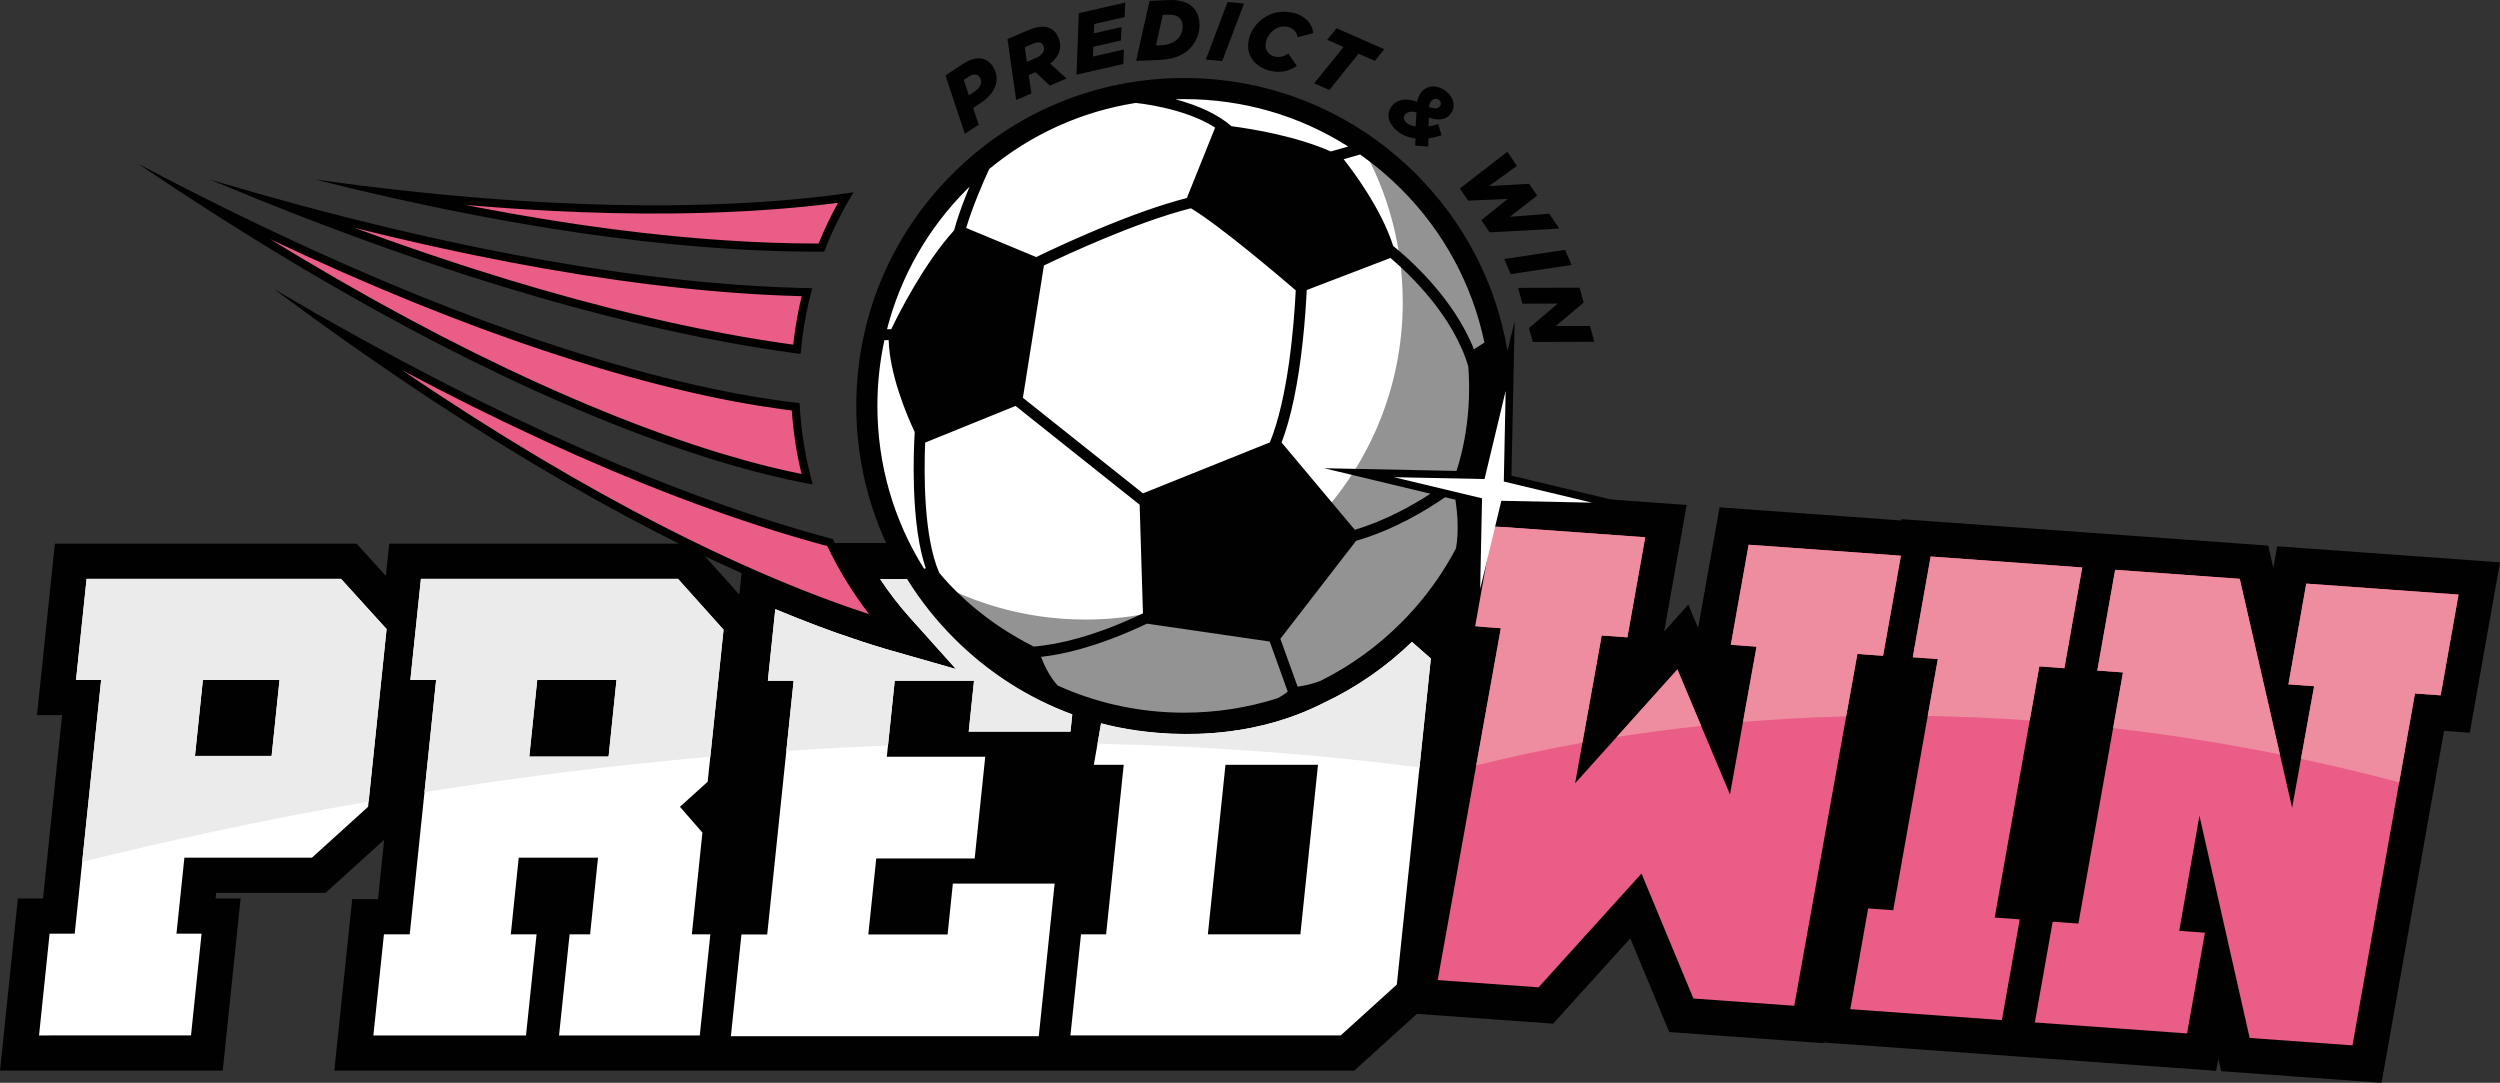 <?xml version="1.0" encoding="UTF-8"?><svg id="Layer_2" xmlns="http://www.w3.org/2000/svg" viewBox="0 0 2130.9 922.91"><rect x="0" y="0" width="2130.9" height="922.91" fill="#333333" stroke="none"/><defs><style>.cls-1{fill:#010101;}.cls-2{fill:#ed8d9f;}.cls-3{fill:#ebebec;}.cls-4{fill:#e95d86;}.cls-5{fill:#fff;}.cls-6{fill:#939393;}</style></defs><g id="Layer_1-2"><g><path class="cls-4" d="M678.23,346.71c-4.22-.48-8.32-.98-12.45-1.53-11.97-1.64-25.39-3.84-39.94-6.54-2.13-.43-4.28-.86-6.47-1.29-5.29-1.04-10.76-2.11-16.34-3.37-1.41-.31-2.83-.61-4.26-.92-2.53-.54-5.15-1.1-7.77-1.72-4.06-.95-8.18-1.92-12.32-2.89-2.87-.65-5.79-1.39-8.62-2.11-1.37-.35-2.75-.7-4.17-1.05-1.52-.4-3.05-.78-4.59-1.16-2.76-.69-5.6-1.4-8.43-2.18-2.1-.57-4.22-1.14-6.34-1.71-6.67-1.8-13.56-3.65-20.43-5.69l-13.75-3.98-13.82-4.23c-6.46-1.92-13.04-4.07-19.41-6.14-2.91-.95-5.83-1.9-8.75-2.84-3.56-1.12-7.15-2.35-10.62-3.54-1.21-.42-13.15-4.5-17.97-6.14-9.49-3.42-19.02-6.83-28.6-10.27l-28.46-10.77-28.12-11.11c-9.25-3.82-18.42-7.61-27.46-11.34-3.1-1.25-6.17-2.58-9.14-3.87-1.46-.64-2.92-1.27-4.39-1.9-4.44-1.92-8.87-3.82-13.23-5.69-6.53-2.77-12.97-5.67-19.19-8.47-2.21-.99-4.4-1.98-6.58-2.96l-4.59-2.05c-6.95-3.12-13.51-6.06-20-9.13,0,0-19.02-8.88-23.15-10.81-5.05-2.38-9.97-4.77-14.73-7.09-2.29-1.11-4.56-2.21-6.81-3.3-2.47-1.21-4.91-2.39-7.31-3.54-4.36-2.1-8.47-4.09-12.48-6.11l-13.81-6.93,13.03,8.41c3.97,2.57,8.09,5.14,12.46,7.86,2.03,1.27,4.08,2.55,6.15,3.85,2.15,1.34,4.32,2.7,6.52,4.08,4.46,2.8,9.08,5.7,13.79,8.58,0,0,16.15,9.78,21.99,13.33,6.24,3.83,12.59,7.54,19.33,11.47l3.95,2.32c1.91,1.11,3.82,2.24,5.74,3.36,6.08,3.57,12.37,7.27,18.78,10.83,2.84,1.62,5.71,3.24,8.58,4.87l4.07,2.3c1.5,.84,3,1.69,4.5,2.54,2.72,1.55,5.54,3.16,8.37,4.68,5.3,2.89,26.38,14.39,26.38,14.39,8.98,4.72,18.03,9.48,27.05,14.25,6.54,3.3,13.09,6.63,19.65,9.95l7.87,3.99c9.29,4.52,18.59,9.04,27.79,13.52,4.67,2.19,9.32,4.36,13.96,6.53,1.16,.54,2.31,1.08,3.47,1.62,3.4,1.6,6.93,3.25,10.41,4.78,2.84,1.27,5.67,2.54,8.5,3.81,6.29,2.83,12.79,5.75,19.19,8.44,0,0,11.13,4.77,13.69,5.86,4.57,1.89,9.11,3.76,13.64,5.61,6.77,2.83,13.6,5.49,20.21,8.06,2.17,.84,4.32,1.68,6.47,2.53,2.71,1.07,5.49,2.09,8.17,3.08,1.63,.6,3.25,1.2,4.83,1.79,1.49,.55,2.97,1.1,4.45,1.65,2.86,1.07,5.56,2.07,8.33,3.03,2.69,.94,5.34,1.87,7.97,2.8l4.61,1.62c2.55,.9,5.14,1.76,7.65,2.59,1.54,.51,3.06,1.01,4.58,1.53,5.83,1.98,11.63,3.79,17.24,5.54,2.07,.65,4.12,1.28,6.1,1.91,14.83,4.47,28.88,8.35,41.73,11.55,11.65,2.86,22.76,5.29,33.03,7.24-5.28-20.15-8.55-40.89-9.73-61.78Zm-86.96,116.68h-4.56c1.49,.73,2.99,1.45,4.48,2.16l3.56,1.73-3.48-3.89Zm89.37-214.51l-12.63-.44c-2.92-.07-5.9-.23-8.79-.39-1.44-.08-2.88-.15-4.36-.22-1.45-.08-2.91-.15-4.37-.22-2.96-.14-6.01-.29-9.07-.51-2.23-.16-4.48-.31-6.74-.46-6.83-.46-13.88-.93-20.96-1.58-4.33-.38-8.7-.75-13.1-1.13l-1.15-.1c-4.77-.47-9.58-.96-14.39-1.45-6.85-.64-13.87-1.48-20.65-2.29-2.9-.34-5.81-.69-8.72-1.03-3.63-.4-7.31-.9-10.87-1.38-1.35-.18-19.06-2.55-19.06-2.55l-30.05-4.49-.97-.17c-9.68-1.61-19.35-3.22-29.04-4.84l-29.74-5.42s-22.92-4.54-29.15-5.78c-3.25-.61-6.49-1.32-9.63-1.99-1.58-.35-3.16-.69-4.76-1.02l-4.51-.97c-3.22-.68-6.42-1.36-9.58-2.05-7.2-1.49-14.33-3.13-21.22-4.72-2.1-.49-10.57-2.43-10.57-2.43-7.64-1.75-14.85-3.4-22.01-5.19-8.51-2.09-16.79-4.12-24.82-6.1-5.27-1.32-10.43-2.67-15.42-3.98-2.6-.68-5.17-1.35-7.72-2.01-2.46-.65-4.89-1.27-7.28-1.89-4.89-1.27-9.5-2.46-14.01-3.71-3.89-1.08-14.23-3.92-14.87-4.1l1.28,.51c4.2,1.66,8.57,3.4,13.09,5.2,4.02,1.58,8.13,3.14,12.49,4.79,2.65,1,5.35,2.02,8.05,3.06,2.78,1.05,5.59,2.12,8.45,3.2,4.53,1.73,9.21,3.51,13.95,5.26,5.64,2.05,11.42,4.14,17.32,6.29l6.85,2.48c6.53,2.42,13.14,4.72,20.15,7.14l5.37,1.87c2.18,.75,4.36,1.51,6.56,2.27,6.58,2.28,13.37,4.64,20.24,6.87,4.58,1.5,9.19,3.03,13.82,4.56,1.66,.54,3.33,1.09,5,1.64,2.94,.98,5.99,1.99,9.03,2.92,6.57,2.06,13.2,4.13,19.87,6.22l8.82,2.76,29.3,8.7s23.57,6.6,29.71,8.32c0,0,21.9,5.74,29.89,7.83,3.87,.96,7.73,1.91,11.58,2.85l6.91,1.7c3.71,.92,7.55,1.88,11.33,2.71,3.1,.7,6.19,1.41,9.28,2.12,6.65,1.54,13.53,3.13,20.27,4.51,4.9,1.03,9.78,2.06,14.57,3.08,3.38,.66,14.47,2.83,14.47,2.83,7.16,1.45,14.36,2.72,21.32,3.96,2.32,.41,4.62,.81,6.92,1.23,2.85,.52,5.75,.97,8.55,1.42,1.74,.27,3.46,.54,5.14,.82,1.56,.25,3.1,.5,4.64,.75,3.03,.49,5.89,.96,8.82,1.35,4.46,.63,8.86,1.26,13.19,1.89,.86,.12,1.72,.24,2.58,.35,.29-2.98,.62-5.99,1-8.98,1.68-13.39,4.21-26.73,7.53-39.71-2.33-.04-4.72-.08-7.13-.16Zm38.65-80.25c-1.23,.16-2.48,.33-3.73,.51-2.21,.3-4.5,.62-6.81,.88-3.33,.4-10.84,1.28-10.84,1.28-2.5,.31-5.07,.57-7.55,.81-1.24,.12-2.47,.24-3.75,.37-1.32,.13-2.65,.27-3.99,.41-2.46,.25-5.01,.52-7.57,.71-1.78,.15-3.58,.3-5.39,.45-6.01,.51-12.23,1.04-18.49,1.41l-12.33,.81-12.44,.63c-5.86,.34-11.88,.53-17.7,.72-2.6,.09-5.2,.17-7.8,.27-3.18,.13-6.42,.18-9.55,.24-1.14,.02-6.24,.11-6.24,.11-3.39,.06-6.79,.12-10.25,.19-8.69,.02-17.43,.04-26.22,.07,0,0-21.21-.31-26.25-.38l-26.08-.76c-8.62-.38-17.17-.76-25.63-1.14-5.45-.25-10.89-.59-16.16-.91-2.98-.18-5.94-.36-8.87-.53-6.09-.32-12.14-.78-17.98-1.22-2.11-.16-4.21-.32-6.31-.47l-5.29-.4c-6.21-.46-12.07-.9-17.92-1.46-7.53-.67-14.85-1.33-21.96-1.97-4.97-.47-9.84-.98-14.54-1.47-2.01-.22-4-.43-5.98-.63-2.17-.23-4.32-.45-6.43-.67-4.34-.44-8.44-.86-12.46-1.34,0,0-4.25-.51-4.43-.53l4.39,1.01c3.81,.88,7.73,1.72,11.89,2.6,2.18,.47,4.4,.94,6.64,1.43,2.2,.47,4.42,.95,6.68,1.44,4.38,.94,8.91,1.92,13.52,2.86l21.72,4.35c5.88,1.21,11.79,2.3,18.06,3.45l4.87,.9c1.98,.37,3.97,.74,5.97,1.11,5.88,1.09,11.95,2.21,18.06,3.21,2.88,.47,5.76,.97,8.67,1.46,5.31,.91,10.8,1.85,16.26,2.7,8.46,1.3,17.03,2.62,25.62,3.94l26.12,3.6,.32,.04c8.69,1.07,17.41,2.14,26.08,3.2l26.49,2.8,16.34,1.47c3.29,.3,6.69,.62,10.03,.84,2.72,.2,5.44,.4,8.15,.61,5.88,.44,11.96,.9,17.9,1.2l2.71,.15c3.4,.2,6.79,.39,10.09,.59l4.77,.2c2.66,.11,5.3,.23,7.96,.33,6.37,.32,12.76,.47,18.93,.61,1.94,.05,3.87,.09,5.81,.14,2.63,.08,5.3,.1,7.88,.11,1.38,.01,2.75,.02,4.08,.03,1.31,0,2.61,.02,3.91,.04,1.61,.01,3.21,.03,4.81,.03,.99,0,1.98-.01,3-.02,5.84-14.72,12.8-29.01,20.75-42.62-.51,.07-1.02,.13-1.54,.2Z"/><path class="cls-4" d="M750.69,530.27c-10.48-3.25-21.85-7.02-33.9-11.26-2.01-.73-4.09-1.49-6.19-2.25-5.46-1.99-11.11-4.05-16.79-6.28-1.43-.56-2.87-1.11-4.31-1.66-2.53-.97-5.15-1.97-7.71-3.02l-4.08-1.64c-2.73-1.11-5.49-2.22-8.27-3.35-2.8-1.1-5.5-2.26-8.37-3.48-1.39-.59-2.79-1.19-4.19-1.78-1.47-.63-2.98-1.27-4.49-1.91-2.72-1.14-5.53-2.33-8.27-3.56-1.98-.89-3.95-1.76-5.94-2.64-1.89-.84-3.8-1.69-5.73-2.55-4.79-2.14-9.66-4.34-14.49-6.62-4.44-2.06-8.89-4.14-13.38-6.23l-9.83-4.76-3.48-3.89h-4.56c-4.87-2.38-9.75-4.85-14.51-7.26-2.7-1.37-5.4-2.74-8.12-4.1-3.24-1.61-6.52-3.34-9.69-5.01-1.29-.68-2.58-1.36-3.87-2.03-4.54-2.38-9.09-4.77-13.64-7.17-8.99-4.89-18.07-9.84-27.13-14.78l-26.85-15.2c-8.8-5.17-17.62-10.35-26.37-15.48l-25.68-15.6c-2.81-1.68-5.6-3.45-8.3-5.15-1.41-.89-2.82-1.78-4.22-2.66,0,0-10.08-6.33-12.32-7.74-6.13-3.8-12.14-7.71-17.96-11.5-1.96-1.27-3.92-2.55-5.87-3.81l-4.36-2.83c-6.36-4.13-12.36-8.02-18.26-12.03l-6.51-4.37c-5.05-3.38-10-6.7-14.83-9.95-4.47-3.03-8.85-6.06-13.08-9-2.24-1.55-4.45-3.08-6.63-4.59-2.38-1.65-4.75-3.28-7.07-4.89-3.84-2.65-7.47-5.15-10.99-7.66-4.1-2.92-12.66-9.04-12.66-9.04l13.51,7.59c3.9,2.2,7.91,4.37,12.15,6.66,2.36,1.27,4.75,2.57,7.17,3.9,2.57,1.38,5.15,2.78,7.77,4.21,4.29,2.33,8.73,4.75,13.28,7.16,6.61,3.47,13.41,7.03,20.38,10.69l2.25,1.17c6.33,3.38,12.75,6.62,19.55,10.05l4.48,2.26c2.12,1.07,4.24,2.14,6.37,3.22,6.11,3.1,12.43,6.3,18.86,9.39,0,0,8.72,4.25,12.94,6.3,1.55,.74,3.07,1.49,4.6,2.24,2.81,1.38,5.72,2.8,8.65,4.14l26.91,12.6,11.62,5.23c5.3,2.38,10.62,4.78,15.95,7.18l27.93,12.06,28.11,11.58c4.73,1.87,9.4,3.71,14.07,5.55,1.32,.52,2.63,1.04,3.94,1.56,3.29,1.3,6.7,2.64,10.09,3.89,2.83,1.05,5.65,2.12,8.47,3.18,6.31,2.39,12.84,4.85,19.26,7.09,2.97,1.06,5.97,2.14,8.95,3.2l4.65,1.66s10.52,3.58,13.55,4.62c6.69,2.32,13.39,4.46,19.88,6.53,2.18,.7,4.36,1.4,6.52,2.09,2.69,.88,5.4,1.69,8.03,2.48,1.61,.48,3.22,.97,4.82,1.46,1.5,.45,2.95,.89,4.39,1.33,2.7,.82,5.49,1.67,8.24,2.42l2.8,.8c3.16,.89,6.28,1.77,9.37,2.65,2.49,.72,4.99,1.38,7.41,2.01,.95,.25,1.89,.5,2.83,.75,.06,.13,.12,.26,.19,.39,9.92,21.02,22.24,41.05,36.63,59.56,2.07,2.66,4.18,5.29,6.33,7.88Z"/><path class="cls-1" d="M2130.9,479.3l-25.76,145.25-21.91-1.58-53.26,299.94-136.8-9.87-2.38-10.52-1.81,10.22-334.78-24.15-.1,.56-131.31-9.48-33.19-79.86-65.78,72.73-116.09-8.38-53.42,48.4H284.94l15.29-146.17h21.95l5.26-50.63-50,45.3h-93.23l-.5,4.76h21.38l-15.24,146.74H0l15.24-146.74h21.41l16.28-156.26H31.51l15.29-146.17H303.94l24.95,27.49,2.88-27.49h259.5l3.48,3.89,35.42,39.52,2.28-21.91c1.93,.86,3.84,1.71,5.73,2.55,1.99,.88,3.96,1.75,5.94,2.64,2.74,1.23,5.55,2.42,8.27,3.56,1.51,.64,3.02,1.28,4.49,1.91,1.4,.59,2.8,1.19,4.19,1.78,2.87,1.22,5.57,2.38,8.37,3.48,2.78,1.13,5.54,2.24,8.27,3.35l4.08,1.64c2.56,1.05,5.18,2.05,7.71,3.02,1.44,.55,2.88,1.1,4.31,1.66,5.68,2.23,11.33,4.29,16.79,6.28,2.1,.76,4.18,1.52,6.19,2.25,12.05,4.24,23.42,8.01,33.9,11.26-2.15-2.59-4.26-5.22-6.33-7.88-14.39-18.51-26.71-38.54-36.63-59.56h249.78l-.06,.56h239.24l35.66,39.79,15.39-86.46,189.93,13.7-19.2,107.84,20.58-22.91,8.35,19.84,18.29-102.75,154.9,11.18,.2-1.12,312.56,22.55,4.35,19.01,3.28-18.46,189.92,13.7Z"/><path class="cls-5" d="M598.71,709.66l-19.15-21.97,23.65-21.4,2.22-21.24,11.3-108.29-38.86-43.37h-219.08l-9.01,86.17h21.96l-9.93,95.66-12.59,121.17h-21.97l-9.01,86.17h130.1l9.01-86.17h-21.97l6.76-65.33h67.58l-6.75,65.33h-17.46l-9.01,86.17h119.96l9.01-86.17h-15.77l9.01-86.73Zm-140.8-130.1h67.58l-6.75,65.33h-67.59l6.76-65.33Zm-167.26-86.17H73.82l-9.01,86.17h21.4l-16.16,155.14-6.37,61.12h-21.4l-9.01,86.74H162.8l9.01-86.74h-21.4l6.76-64.76h108.7l47.87-43.37,.47-4.52,15.3-146.97-38.86-42.81Zm-117.71,86.17h65.33l-6.76,64.77h-65.33l6.76-64.77Z"/><path class="cls-5" d="M1203.4,547.08c-22.2,21.44-47.32,38.77-74.47,51.64-27.46,14.2-55.55,21.48-81.42,24.73-35.4,4.42-66.66,1.28-86.52-2.09-14.11-2.4-22.47-4.91-22.47-4.91l-3.04,17.46-3.13,17.98h25.47l-15.01,144.5h-21.4l-9.01,86.17h230.34l47.87-43.37,19.3-185.06,9.68-92.82-16.19-14.23Zm-95.01,249.31h-78.85l15.01-144.5h78.86l-15.02,144.5Z"/><path class="cls-5" d="M825.7,623.61l4.52-43.37h-67.59l-5.76,55.25-.99,9.52h83.9l-9.01,86.73h-83.9l-6.76,64.76h67.57l4.5-43.36h86.74l-13.51,130.1h-262.44l9-86.74h21.96l16.3-156.43,6.24-59.83h-21.98l6.34-61.04c2.06,.87,4.15,1.75,6.29,2.59,2.62,1.07,5.25,2.13,7.82,3.17l3.95,1.59c2.66,1.09,5.28,2.09,7.81,3.06,1.35,.52,2.69,1.03,3.97,1.53,5.71,2.24,11.25,4.26,16.62,6.21,2,.73,3.98,1.45,5.93,2.17l.25,.09c14.64,5.14,28.26,9.6,40.53,13.25,1.41,.42,2.82,.83,4.2,1.22l56.62,16.17-39.29-43.86c-4.35-4.85-8.62-9.98-12.73-15.25-4.44-5.72-8.66-11.61-12.65-17.63h23.01c11.27,18.21,24.75,35.24,40.27,50.76,28.98,28.98,63.21,50.81,100.54,64.61l-1.54,14.73h-86.73Z"/><path class="cls-4" d="M1965.79,497.47l-15.23,85.85,21.91,1.58-11.21,61.94-7.56,41.73-10.39-45.45-34.25-149.75-106.17-7.66-15.23,85.86,21.91,1.58-8.44,47.52-29.59,166.56-21.91-1.58-15.22,85.86,129.75,9.36,15.23-85.86-21.9-1.58,17.24-98.13,42.8,189.42,87.63,6.32,39.81-224.23,13.44-75.71,21.91,1.58,15.23-85.85-129.76-9.36Zm-320.18-23.1l-15.23,85.86,21.35,1.54-8.61,48.49-29.42,165.59-21.35-1.54-15.23,85.86,129.2,9.32,15.23-85.86-21.35-1.54,29.84-168,8.19-46.08,21.35,1.54,15.22-85.86-129.19-9.32Zm-155.12-10.06l-15.19,85.29,21.91,1.59-11.54,64.18-11.1,61.79-24.57-58.41-20.25-48.15-51.76,57.61-35.42,39.43,6.21-34.54,16.43-91.44,21.9,1.58,15.19-85.29-129.76-9.36-15.19,85.29,21.91,1.58-20.99,116.98-32.83,182.92,85.95,6.2,87.74-97,44.26,106.52,85.95,6.2,44.27-246.7,9.54-53.2,21.91,1.59,15.19-85.3-129.76-9.36Z"/><circle class="cls-5" cx="1009.33" cy="345.96" r="270.48"/><path class="cls-6" d="M1154.38,113.93c26.15,41.63,41.27,90.88,41.27,143.67,0,149.38-121.1,270.48-270.48,270.48-52.79,0-102.04-15.12-143.67-41.27,47.85,76.18,132.62,126.82,229.21,126.82,149.38,0,270.48-121.1,270.48-270.48,0-96.6-50.64-181.36-126.82-229.21Z"/><path class="cls-1" d="M718.84,165.16c-3.44,.45-6.93,.98-10.5,1.39-3.56,.42-7.19,.85-10.86,1.28-3.68,.46-7.42,.77-11.2,1.17-3.8,.36-7.62,.82-11.51,1.11-7.78,.64-15.72,1.37-23.83,1.86-4.06,.26-8.15,.54-12.27,.8-4.13,.21-8.3,.42-12.47,.63-8.38,.49-16.88,.67-25.44,.99-4.28,.18-8.59,.21-12.91,.3-4.32,.08-8.66,.15-13,.24-8.69,.02-17.43,.04-26.16,.07-8.74-.12-17.49-.26-26.2-.37-8.72-.26-17.41-.51-26.02-.76-8.63-.38-17.17-.76-25.63-1.14-8.45-.4-16.78-.98-25.01-1.44-8.22-.44-16.28-1.11-24.2-1.69-7.9-.6-15.65-1.13-23.17-1.86-7.53-.67-14.85-1.32-21.94-1.96-7.08-.67-13.91-1.42-20.48-2.1-6.56-.7-12.87-1.29-18.85-2.01-5.98-.71-11.65-1.38-16.98-2.01-5.33-.63-10.33-1.23-14.95-1.77-4.6-.61-8.84-1.18-12.66-1.69-15.3-2.03-24.04-3.19-24.04-3.19,0,0,8.57,2.1,23.57,5.78,3.75,.91,7.9,1.93,12.43,3.03,4.53,1.04,9.43,2.17,14.68,3.37,5.25,1.22,10.83,2.5,16.71,3.85,5.89,1.36,12.11,2.63,18.59,4.04,6.49,1.38,13.23,2.88,20.24,4.31,7,1.41,14.25,2.86,21.71,4.35,7.46,1.54,15.15,2.91,23.01,4.37,7.86,1.43,15.88,2.99,24.08,4.32,8.19,1.36,16.52,2.85,24.97,4.17,8.46,1.3,17.03,2.62,25.67,3.94,8.67,1.2,17.4,2.41,26.17,3.61,8.8,1.08,17.62,2.17,26.46,3.25,8.86,.93,17.72,1.88,26.55,2.81,4.43,.39,8.84,.79,13.25,1.19,4.4,.39,8.79,.83,13.18,1.13,8.77,.61,17.47,1.37,26.09,1.8,4.32,.25,8.61,.49,12.87,.75,4.26,.17,8.5,.36,12.7,.53,8.4,.41,16.68,.54,24.8,.75,4.06,.13,8.08,.09,12.06,.14,2.93,.02,5.84,.07,8.73,.07,1.02,0,2.03-.01,3.05-.03,.78,0,1.56-.01,2.35-.01,6.83-17.64,15.24-34.56,25.13-50.6-2.87,.43-5.8,.85-8.77,1.23Zm-21.13,42.41h-.63c-1.59,0-3.19-.02-4.79-.03-1.29-.02-2.58-.03-3.88-.04-1.37-.01-2.74-.02-4.12-.03-2.55,0-5.2-.03-7.82-.1-1.92-.05-3.85-.1-5.79-.15-6.16-.14-12.52-.29-18.85-.6h-.06c-2.61-.11-5.24-.22-7.87-.33l-4.76-.21c-3.43-.2-6.88-.4-10.36-.6l-2.45-.14h-.05c-5.86-.29-11.92-.75-17.78-1.19-2.72-.21-5.45-.41-8.2-.61-3.27-.22-6.66-.53-9.93-.83-1.03-.1-2.06-.19-3.1-.29l-13.19-1.18c-4.49-.47-8.98-.95-13.48-1.43-4.32-.45-8.64-.91-12.96-1.37-8.63-1.05-17.25-2.11-25.85-3.17l-.49-.06c-4.65-.64-9.29-1.28-13.92-1.92-4.06-.56-8.12-1.12-12.16-1.67-8.62-1.33-17.16-2.64-25.59-3.94-5.44-.85-10.92-1.78-16.22-2.69-2.91-.49-5.81-.99-8.71-1.47-6.06-.99-12.12-2.11-17.97-3.2-2-.37-3.99-.74-5.96-1.1-1.64-.3-3.27-.6-4.9-.9-6.24-1.15-12.14-2.23-18.01-3.44-.48-.1-.97-.19-1.45-.29l1.38,.12c5.91,.57,11.79,1.01,18.02,1.47,1.75,.14,3.52,.27,5.31,.4,2.09,.16,4.18,.31,6.28,.47,5.87,.44,11.93,.9,18.04,1.23,2.94,.16,5.89,.34,8.87,.52,5.28,.33,10.74,.66,16.22,.92,8.45,.38,17,.76,25.63,1.14h.1l14.06,.41,11.97,.35h.11c4.93,.07,9.86,.14,14.81,.21,3.79,.06,7.59,.11,11.38,.17h.12c8.73-.03,17.46-.05,26.16-.07h.12c3.39-.07,6.78-.13,10.17-.19l2.83-.05c1.14-.02,2.29-.04,3.43-.06,3.15-.06,6.4-.11,9.6-.24,2.6-.1,5.19-.18,7.77-.27,5.84-.19,11.88-.38,17.78-.73l4.87-.24,7.57-.38h.06s.05-.01,.05-.01c2.4-.16,4.8-.32,7.18-.47l5.05-.34c6.33-.37,12.56-.9,18.59-1.41,1.81-.15,3.61-.3,5.36-.45,2.61-.2,5.18-.46,7.67-.72,1.33-.14,2.65-.28,3.98-.4h.03s.03,0,.03,0c1.23-.13,2.47-.25,3.69-.37,2.5-.24,5.07-.5,7.62-.82,3.66-.42,7.29-.85,10.82-1.27,1.75-.2,3.47-.43,5.15-.66-6.21,11.2-11.76,22.83-16.58,34.73Zm-16.14,136c-4.75-.53-9.86-1.14-15.31-1.86-11.78-1.62-25.14-3.79-39.72-6.51-7.29-1.47-14.91-2.87-22.76-4.63-3.92-.87-7.93-1.68-11.98-2.64-4.07-.95-8.18-1.92-12.35-2.9-4.19-.93-8.39-2.07-12.68-3.13-4.27-1.1-8.62-2.12-12.98-3.33-8.73-2.37-17.68-4.7-26.72-7.39-4.52-1.31-9.09-2.63-13.7-3.96-4.58-1.4-9.19-2.81-13.84-4.23-9.31-2.77-18.65-5.94-28.11-8.97-4.74-1.49-9.45-3.15-14.19-4.77-4.75-1.62-9.5-3.24-14.27-4.87-9.48-3.41-19.01-6.83-28.54-10.25-9.49-3.59-18.97-7.17-28.42-10.74-9.41-3.72-18.77-7.42-28.06-11.09-9.25-3.82-18.43-7.62-27.49-11.35-4.55-1.84-8.99-3.84-13.45-5.74-4.45-1.92-8.87-3.83-13.25-5.71-8.79-3.72-17.32-7.64-25.71-11.39-8.39-3.77-16.62-7.41-24.53-11.16-7.95-3.71-15.67-7.31-23.15-10.81-7.45-3.51-14.6-7.04-21.5-10.37-6.87-3.36-13.51-6.48-19.75-9.63-6.24-3.13-12.15-6.09-17.72-8.88-5.57-2.8-10.77-5.42-15.59-7.84-4.78-2.48-9.17-4.77-13.13-6.83-15.4-7.99-24.39-12.67-24.93-12.96,.51,.35,8.95,5.97,23.38,15.58,3.74,2.48,7.86,5.23,12.36,8.21,4.52,2.94,9.43,6.1,14.67,9.49,5.24,3.38,10.82,6.98,16.71,10.78,5.87,3.8,12.15,7.65,18.66,11.74,6.53,4.07,13.28,8.36,20.35,12.69,7.09,4.29,14.43,8.74,21.97,13.31,7.51,4.61,15.35,9.15,23.35,13.83,8,4.67,16.13,9.53,24.55,14.21,4.19,2.39,8.42,4.77,12.67,7.18,4.27,2.39,8.53,4.89,12.9,7.24,8.72,4.75,17.54,9.57,26.43,14.42,8.98,4.72,18.03,9.48,27.1,14.27,9.17,4.64,18.37,9.3,27.57,13.97,9.29,4.52,18.58,9.04,27.83,13.54,4.68,2.19,9.33,4.36,13.97,6.53,4.65,2.16,9.27,4.38,13.94,6.43,9.31,4.14,18.5,8.39,27.74,12.27,4.6,1.97,9.18,3.94,13.72,5.88,4.58,1.89,9.13,3.76,13.63,5.6,9.01,3.76,17.98,7.17,26.74,10.61,4.38,1.73,8.78,3.28,13.09,4.91,4.33,1.58,8.57,3.23,12.83,4.69,4.25,1.49,8.43,2.97,12.56,4.42,4.12,1.46,8.25,2.76,12.27,4.13,8.03,2.74,15.92,5.11,23.46,7.49,15.18,4.57,29.26,8.45,41.9,11.6,12.69,3.11,23.92,5.52,33.35,7.3,1.85,.35,3.64,.68,5.36,.97-6.35-22.52-10.12-45.76-11.23-69.35Zm-25.78,54.29c-12.79-3.19-26.77-7.05-41.54-11.5-2.01-.63-4.05-1.27-6.1-1.91-5.59-1.74-11.37-3.54-17.17-5.52-1.53-.52-3.06-1.03-4.61-1.54-2.49-.82-5.06-1.67-7.59-2.56l-4.36-1.54c-2.71-.95-5.45-1.92-8.24-2.9-2.72-.93-5.4-1.93-8.23-2.99-1.47-.54-2.95-1.09-4.43-1.64-1.62-.61-3.24-1.2-4.87-1.8-2.66-.99-5.42-2-8.11-3.07-2.14-.84-4.29-1.67-6.46-2.52-6.59-2.56-13.41-5.22-20.14-8.03h-.02s-.03-.02-.03-.02c-4.48-1.83-9.01-3.7-13.56-5.57-2.57-1.1-5.15-2.21-7.74-3.32l-5.95-2.55h-.02s-.03-.02-.03-.02c-6.33-2.66-12.82-5.57-19.09-8.39-2.83-1.28-5.67-2.55-8.54-3.83-3.42-1.5-6.92-3.14-10.3-4.73-1.16-.55-2.32-1.09-3.49-1.64-4.62-2.15-9.25-4.32-13.91-6.5-9.21-4.48-18.48-8.98-27.73-13.49l-7.44-3.77c-6.69-3.39-13.37-6.78-20.03-10.15-9.05-4.77-18.07-9.52-27.01-14.23l-10.74-5.85c-5.25-2.87-10.46-5.71-15.68-8.55-2.78-1.5-5.58-3.09-8.29-4.63-1.5-.86-3-1.71-4.48-2.54l-4.12-2.33c-2.86-1.62-5.71-3.23-8.54-4.84l-.03-.02h-.03c-6.35-3.54-12.62-7.23-18.69-10.79-1.92-1.13-3.83-2.25-5.72-3.36l-3.96-2.31c-6.72-3.93-13.06-7.64-19.3-11.47-5.88-3.56-11.64-7.05-17.26-10.45l-1.82-1.11c3.08,1.44,6.21,2.9,9.37,4.38,3.55,1.65,7.14,3.33,10.75,5.02,6.53,3.09,13.11,6.04,20.08,9.16,1.52,.68,3.05,1.37,4.59,2.06,2.18,.97,4.36,1.96,6.55,2.94,6.25,2.81,12.71,5.72,19.26,8.49,4.37,1.88,8.79,3.79,13.26,5.72,1.45,.62,2.91,1.25,4.36,1.88,2.99,1.3,6.08,2.64,9.17,3.89,9.06,3.73,18.24,7.53,27.48,11.35l.05,.02,.06,.02,24.42,9.65,3.64,1.44,.1,.04,13.51,5.11c4.96,1.87,9.93,3.75,14.9,5.63l.06,.02,.05,.02,.34,.12c9.42,3.38,18.83,6.76,28.21,10.13l.1,.04c4.77,1.62,9.52,3.25,14.28,4.87,1.21,.42,2.43,.83,3.64,1.25,3.49,1.2,7.1,2.43,10.67,3.56,2.92,.94,5.84,1.89,8.75,2.84,6.37,2.08,12.97,4.23,19.47,6.16l6.45,1.97,7.36,2.25,.06,.02,.05,.02,5.65,1.63c2.7,.78,5.38,1.55,8,2.31,6.94,2.07,13.86,3.93,20.55,5.73,2.12,.57,4.23,1.14,6.29,1.7,2.88,.8,5.75,1.51,8.52,2.2,1.53,.38,3.06,.76,4.58,1.16h.06c1.39,.36,2.76,.71,4.13,1.05,2.83,.73,5.76,1.47,8.67,2.12,4.17,.99,8.27,1.95,12.31,2.89,2.66,.63,5.29,1.2,7.84,1.74,1.42,.31,2.84,.61,4.22,.92,5.64,1.26,11.13,2.34,16.44,3.39,2.18,.42,4.34,.85,6.46,1.28h.06s.05,.02,.05,.02c14.53,2.7,28.01,4.9,40.07,6.56,3.19,.42,6.36,.82,9.58,1.2,1.21,18.27,3.99,36.42,8.31,54.15-8.67-1.74-17.88-3.8-27.43-6.14Zm24.98-152.48c-4.17-.15-8.4-.29-12.68-.44-4.28-.11-8.64-.4-13.04-.61-4.41-.24-8.86-.4-13.38-.72-9.02-.63-18.26-1.17-27.64-2.04-4.7-.41-9.44-.81-14.21-1.22-4.77-.48-9.58-.96-14.41-1.45-9.68-.91-19.45-2.18-29.31-3.31-4.95-.55-9.89-1.27-14.86-1.92-4.96-.67-9.95-1.33-14.94-2-9.97-1.49-19.98-2.99-29.99-4.49-10-1.66-20.01-3.32-29.96-4.99-9.96-1.82-19.87-3.63-29.69-5.42-9.82-1.94-19.56-3.87-29.18-5.77-4.82-.92-9.57-2.01-14.31-3.01-4.74-1.01-9.44-2.01-14.11-3.01-9.34-1.94-18.47-4.11-27.43-6.16-8.97-2.06-17.75-4.03-26.24-6.16-8.52-2.09-16.79-4.12-24.81-6.09-8-2-15.69-4.07-23.11-5.98-7.39-1.95-14.52-3.73-21.24-5.6-6.73-1.85-13.12-3.61-19.12-5.27-6-1.65-11.63-3.21-16.81-4.63-5.18-1.51-9.94-2.89-14.22-4.14-16.65-4.85-26.39-7.69-26.98-7.85,.57,.22,9.95,4.09,25.98,10.71,4.13,1.71,8.72,3.6,13.71,5.66,5.02,1.98,10.45,4.14,16.24,6.43,5.8,2.3,11.99,4.74,18.48,7.33,6.52,2.58,13.43,5.12,20.6,7.88,7.2,2.7,14.67,5.6,22.44,8.47,7.8,2.83,15.85,5.76,24.14,8.77,8.27,3.06,16.84,5.98,25.6,9.03,8.75,3.01,17.68,6.19,26.84,9.15,4.58,1.51,9.19,3.03,13.84,4.57,4.66,1.5,9.32,3.13,14.06,4.57,9.47,2.97,19.07,5.97,28.74,8.99,9.72,2.89,19.52,5.8,29.36,8.72,9.89,2.77,19.83,5.55,29.76,8.34,9.99,2.61,19.99,5.23,29.94,7.84,5.01,1.24,10,2.46,14.97,3.68,4.98,1.22,9.94,2.5,14.92,3.59,9.95,2.25,19.79,4.63,29.6,6.64,4.9,1.03,9.77,2.07,14.61,3.09,4.85,.96,9.68,1.9,14.46,2.83,9.56,1.94,19.03,3.53,28.3,5.2,4.63,.84,9.25,1.51,13.78,2.26,4.56,.71,9.04,1.5,13.5,2.11,4.46,.63,8.86,1.25,13.19,1.88,2.09,.3,4.17,.57,6.23,.83,.36-4.15,.8-8.32,1.32-12.48,1.86-14.84,4.73-29.39,8.58-43.57-3.78-.09-7.62-.1-11.52-.24Zm-4.01,42.94c-.22,1.81-.44,3.62-.63,5.44-4-.57-8.06-1.15-12.22-1.74-2.85-.39-5.69-.85-8.69-1.34-1.54-.25-3.08-.5-4.64-.74-1.71-.28-3.43-.56-5.16-.83-2.79-.44-5.67-.9-8.49-1.41-2.29-.41-4.6-.82-6.91-1.23-6.94-1.23-14.13-2.5-21.29-3.95l-4.19-.82c-3.39-.66-6.79-1.32-10.21-2-4.82-1.02-9.68-2.05-14.61-3.09-6.67-1.36-13.53-2.95-20.17-4.48-3.09-.71-6.18-1.43-9.33-2.13-3.71-.82-7.53-1.77-11.22-2.68-1.17-.3-2.35-.59-3.53-.88l-3.16-.77c-3.91-.96-7.82-1.92-11.75-2.89-7.94-2.09-15.91-4.17-23.89-6.26l-5.94-1.56c-6.21-1.74-12.42-3.48-18.62-5.22l-11.04-3.09-16.14-4.79-13.12-3.89-9.32-2.92c-6.5-2.03-12.96-4.05-19.36-6.06h-.03s-.03-.02-.03-.02c-2.97-.9-5.99-1.91-8.92-2.88-1.68-.56-3.35-1.11-4.98-1.64-4.65-1.54-9.27-3.06-13.88-4.58-6.81-2.2-13.59-4.56-20.14-6.83-2.2-.77-4.4-1.53-6.56-2.27-1.81-.64-3.61-1.26-5.41-1.88-6.98-2.42-13.57-4.71-20.1-7.12l-6.45-2.35c-4.95-1.79-9.8-3.56-14.54-5.27,7.02,1.72,14.23,3.49,21.59,5.29,7.21,1.82,14.44,3.47,22.1,5.22l4.29,.98c2.08,.48,4.17,.96,6.28,1.45,6.9,1.59,14.03,3.24,21.27,4.74,3.23,.69,6.49,1.39,9.76,2.09l4.36,.93c1.57,.33,3.15,.67,4.73,1.01,3.15,.68,6.4,1.38,9.68,2.01,6.33,1.25,12.72,2.52,19.15,3.79l10,1.98h.05s.05,.02,.05,.02c6.93,1.26,13.9,2.53,20.89,3.81l8.8,1.6h.05s.05,.02,.05,.02c9.96,1.67,19.96,3.33,29.97,5h.06s.05,.02,.05,.02l30,4.48h.05s.05,.02,.05,.02l14.96,2c1.35,.18,2.7,.36,4.05,.54,3.57,.49,7.27,.99,10.92,1.39,2.91,.33,5.82,.68,8.71,1.03,6.8,.81,13.83,1.64,20.71,2.29,4.84,.49,9.64,.98,14.41,1.45h.04s.05,.01,.05,.01l1.85,.16c4.14,.36,8.26,.71,12.32,1.07,7.14,.65,14.23,1.13,21.08,1.58,2.25,.15,4.49,.3,6.69,.46,3.11,.22,6.19,.37,9.17,.51,1.45,.07,2.9,.14,4.39,.22,1.44,.07,2.87,.15,4.3,.23,2.9,.15,5.91,.31,8.86,.39l6.23,.21,6.4,.22c.94,.04,1.87,.06,2.8,.09-2.84,11.77-5.03,23.79-6.55,35.86Zm611.55,117.07l2.7-131.66-6.09,25.39c-9.54-56.84-36.39-109.21-77.96-150.78-52.79-52.79-122.97-81.86-197.63-81.86s-144.83,29.07-197.62,81.86-81.86,122.97-81.86,197.62c0,52.7,14.49,103.17,41.58,146.87,11.28,18.21,24.76,35.24,40.28,50.76,28.98,28.98,63.2,50.81,100.53,64.61,15.75,5.82,32.06,10.22,48.76,13.11,15.8,2.74,31.96,4.14,48.33,4.14,12.9,0,25.67-.87,38.24-2.58,28.4-3.86,55.78-12.02,81.36-24.15,28.61-13.56,54.97-32.08,78.03-55.13,3.77-3.77,7.41-7.62,10.94-11.57,14.82-16.58,27.48-34.65,37.81-53.85l-1.7,83.29,30.7-128.06,131.67,2.69-128.07-30.7ZM1009.33,84.48c50.28,0,98.39,14.1,139.83,40.42l-14.8,4.21c-29.44-12.93-65.74-19.05-84.68-21.54-11.18-9.7-27.22-17.42-47.84-22.96-.02-.01-.03-.01-.04-.01,2.5-.07,5.01-.12,7.53-.12Zm-35.1,336.05l-102.35-81.47,17.92-112.76c19.64-9.44,79.3-37.18,125.29-48.76,24.4,14.52,76.93,59.25,89.35,69.93-1.54,30.56-6.5,91.53-22.06,129.62l-108.15,43.44Zm-6.17-332.81v.04c.48,.05,40.91,3.74,67.67,21.01l-24.12,60.02c-21.36,5.45-47.66,14.74-78.52,27.75-22.77,9.6-41.77,18.64-49.86,22.57l-59.71-24.81c5.2-17.46,14.02-38.12,19.66-50.27,36.07-29.79,78.96-49.07,124.88-56.31Zm-143.62,73.35c.63-.64,1.29-1.26,1.93-1.89-1.23,2.98-2.5,6.11-3.75,9.32-4.14,10.61-7.26,19.88-9.37,27.8-25.81,28.61-46.94,70.44-53.6,84.31h-3.6c11.49-44.84,34.8-85.96,68.39-119.54Zm-76.59,184.89c0-19.06,2.04-37.82,5.99-56.02h3.64c.79,28.6,14.48,61.84,22.18,78.38-.5,8.4-1.31,26.65-.64,47.3,.94,28.93,4.32,51.96,10.06,68.76l-1.44,.4c-25.91-41.21-39.79-88.94-39.79-138.82Zm56.63,146.87c-1.51-1.73-2.82-3.28-3.92-4.63-13.45-30.6-13.01-85.81-11.99-110.95l77.06-31.24,105.75,84.19,1.93,63.19,.9,29.43c-6.79,3.24-15.46,7.14-25.25,11-.08,.03-.17,.07-.25,.1-10.31,4.05-20.28,7.41-29.8,10.07-13.67,3.84-26.41,6.22-37.87,7.1-39.34-19.78-64.54-44.53-76.56-58.26Zm284.9,102.18c-12.97,4.15-26.3,7.3-39.89,9.39-13.17,2.01-26.59,3.05-40.16,3.05-15.75,0-31.28-1.39-46.46-4.1-16.72-2.98-33.01-7.58-48.7-13.71-4.26-1.66-8.49-3.44-12.66-5.33-7.23-8.03-11.75-17.94-14.17-24.41,10.22-1.13,20.54-3.23,30.53-5.89,10.44-2.76,20.52-6.13,29.75-9.62,11.73-4.42,22.08-9.03,30.02-12.82l104.61,15.25,11.8,32.74,3.57,9.92c-2.17,1.87-5.25,3.82-8.24,5.53Zm151.67-127.65c-9.58,18.23-21.36,35.4-35.24,51.16-3.71,4.21-7.57,8.33-11.58,12.34-19.98,19.98-42.64,36.32-67.15,48.7-.53,.27-1.06,.54-1.59,.8-7.09,2.79-14.54,4.23-19.45,4.94l-2.07-5.74-12.64-35.07,39.49-51.1,25.07-32.43c31.91-9.13,59.65-25.93,75.85-37.14l8.81,2.11c1.67,11.02,3.03,26.84,.5,41.43Zm.41-65.96l-112.82-2.3,90.66,21.73c-15.8,10.24-38.91,23.15-64.55,30.73l-62.37-74.37c8.05-21.09,14.11-50.07,18.05-86.45,1.83-16.87,2.83-32.29,3.38-43.52l71.36-27.34c16.53,14.03,53.53,49.21,66.33,92.44,1.36,16.95,2.01,51.88-10.04,89.08Zm14.86-103.67c-17.47-43.93-55.26-77.17-68.85-88.12-10.11-32-35.23-65.11-42.19-73.9l14.06-4c12.33,8.67,24.01,18.47,34.89,29.36,36.4,36.4,60.73,81.65,71.02,130.9l-8.93,5.76Zm-509.19,222.51c-14.81-19.04-27.2-39.41-37.11-60.76-3.85-1.05-7.79-2.01-11.76-3.16-4.01-1.15-8.08-2.3-12.2-3.46-4.14-1.14-8.29-2.47-12.52-3.72-4.21-1.31-8.51-2.53-12.81-3.93-8.61-2.77-17.45-5.52-26.35-8.61-4.46-1.52-8.97-3.05-13.5-4.59-4.51-1.62-9.06-3.24-13.63-4.88-9.18-3.2-18.36-6.78-27.67-10.24-4.67-1.72-9.3-3.6-13.96-5.42-4.66-1.85-9.34-3.69-14.02-5.54-9.33-3.84-18.69-7.7-28.05-11.56-9.31-4.01-18.61-8.03-27.88-12.04-9.23-4.14-18.41-8.28-27.53-12.38-9.06-4.24-18.05-8.45-26.93-12.61-4.46-2.04-8.81-4.25-13.18-6.35-4.35-2.12-8.67-4.22-12.96-6.31-8.61-4.13-16.95-8.44-25.16-12.57-8.2-4.15-16.25-8.17-23.99-12.29-7.76-4.06-15.31-8.02-22.61-11.85-7.29-3.87-14.26-7.72-21.01-11.36-6.71-3.67-13.2-7.1-19.29-10.53-6.08-3.41-11.85-6.65-17.28-9.7-5.43-3.06-10.52-5.91-15.21-8.54-4.66-2.71-8.95-5.19-12.81-7.43-14.99-8.7-23.77-13.79-24.3-14.1,.49,.36,8.67,6.37,22.64,16.64,3.61,2.65,7.6,5.58,11.96,8.78,4.39,3.14,9.14,6.53,14.22,10.15s10.49,7.48,16.18,11.55c5.71,4.07,11.81,8.19,18.11,12.59,6.33,4.35,12.88,8.96,19.75,13.61,6.89,4.62,14,9.4,21.32,14.31,7.3,4.96,14.92,9.85,22.69,14.9,7.78,5.03,15.68,10.26,23.87,15.33,4.07,2.57,8.19,5.15,12.33,7.75,4.15,2.59,8.29,5.28,12.55,7.83,8.48,5.15,17.07,10.37,25.73,15.63,8.75,5.13,17.57,10.3,26.41,15.5,8.95,5.07,17.92,10.15,26.9,15.23,9.07,4.95,18.14,9.89,27.18,14.81,4.55,2.39,9.11,4.79,13.65,7.17,4.55,2.38,9.05,4.81,13.61,7.07,9.12,4.57,18.1,9.24,27.15,13.54,4.51,2.18,8.99,4.36,13.44,6.51,4.49,2.09,8.94,4.17,13.36,6.22,8.82,4.17,17.63,8,26.22,11.84,4.29,1.93,8.62,3.69,12.84,5.51,4.26,1.78,8.42,3.62,12.6,5.27,4.17,1.7,8.29,3.36,12.34,5,4.05,1.65,8.11,3.14,12.07,4.69,7.9,3.1,15.67,5.84,23.1,8.58,14.95,5.25,28.82,9.79,41.32,13.51,1.42,.42,2.82,.83,4.2,1.22-4.85-5.41-9.52-11.01-14.02-16.81Zm-29.14-4.51c-2.04-.76-4.11-1.51-6.21-2.27-5.43-1.98-11.06-4.02-16.71-6.25-1.42-.55-2.86-1.1-4.31-1.66-2.52-.96-5.12-1.95-7.67-2.99l-4.07-1.65c-2.73-1.1-5.48-2.21-8.26-3.34l-.03-.02-.04-.02c-2.72-1.07-5.41-2.21-8.26-3.43-1.38-.59-2.77-1.18-4.17-1.76-1.49-.65-3-1.28-4.51-1.92-2.7-1.14-5.49-2.32-8.21-3.55-1.97-.87-3.94-1.75-5.92-2.63-6.61-2.92-13.43-5.95-20.21-9.15-4.4-2.05-8.84-4.12-13.31-6.21l-6.53-3.16-6.9-3.34c-6.29-2.99-12.7-6.24-18.9-9.38-2.7-1.37-5.4-2.74-8.15-4.12-3.19-1.58-6.46-3.3-9.61-4.96-1.29-.68-2.58-1.36-3.86-2.03-4.52-2.37-9.06-4.76-13.59-7.14-9.01-4.9-18.06-9.83-27.09-14.76-5.09-2.88-10.18-5.76-15.27-8.64l-11.53-6.53c-8.81-5.18-17.6-10.34-26.32-15.46l-18.41-11.18-7.32-4.44c-2.75-1.65-5.52-3.4-8.21-5.09-1.41-.9-2.82-1.79-4.2-2.65-1.86-1.16-3.7-2.33-5.54-3.48-2.28-1.43-4.54-2.85-6.79-4.27h-.02s-.03-.03-.03-.03c-6.07-3.76-12.07-7.66-17.87-11.44-1.96-1.28-3.92-2.55-5.86-3.81-1.46-.95-2.92-1.89-4.37-2.83-6.34-4.12-12.33-8-18.24-12.01l-6.24-4.19c-4.16-2.79-8.25-5.54-12.25-8.23,5.41,2.84,10.95,5.75,16.61,8.71l3.03,1.58c6.37,3.4,12.79,6.64,19.59,10.07,1.5,.76,3.01,1.52,4.53,2.29,2.12,1.07,4.25,2.15,6.39,3.23,6.12,3.1,12.44,6.31,18.86,9.38,4.29,2.09,8.6,4.2,12.99,6.33,1.52,.73,3.04,1.48,4.56,2.22,2.83,1.39,5.76,2.82,8.69,4.16,5.49,2.58,11.03,5.17,16.61,7.78l10.32,4.83,.04,.02,.05,.02c3.89,1.75,7.79,3.5,11.69,5.26,5.27,2.37,10.54,4.75,15.84,7.13l.05,.02,.04,.02c9.27,4,18.58,8.02,27.89,12.04l.05,.02,.05,.03,.2,.08c9.3,3.83,18.59,7.66,27.85,11.48l.1,.04c4.69,1.84,9.36,3.68,14.04,5.54,1.31,.51,2.61,1.02,3.92,1.54,3.31,1.31,6.74,2.66,10.15,3.92,2.84,1.05,5.66,2.12,8.48,3.18,6.31,2.39,12.84,4.85,19.29,7.1,3.04,1.09,6.06,2.17,9.07,3.24l4.54,1.63,.05,.02h.05s4.46,1.53,4.46,1.53c3.03,1.03,6.05,2.06,9.01,3.07,6.75,2.34,13.48,4.49,19.99,6.57,2.18,.7,4.34,1.39,6.48,2.08,2.73,.89,5.47,1.71,8.11,2.5,1.61,.48,3.21,.96,4.79,1.45l.05,.02h.04c1.45,.44,2.89,.88,4.32,1.31,2.71,.83,5.52,1.68,8.3,2.45l2.7,.76c3.19,.9,6.35,1.8,9.44,2.68,2.55,.74,5.07,1.4,7.51,2.04,.42,.11,.83,.22,1.25,.32,9.75,20.45,21.74,39.95,35.68,58.04-7.25-2.36-14.86-4.94-22.76-7.71Z"/><g><path class="cls-1" d="M805.88,64.25l13.84-9.12c6.89-4.54,12.34-6.14,17.45-5.08,3.71,.76,6.71,2.95,9.02,6.45,6.93,10.52,2.71,22.66-9.8,30.9l-6.95,4.58,4.74,14.3-11.79,7.77-16.52-49.79Zm24.38,14.1c5.8-3.82,7.41-8.61,4.79-12.6-.76-1.15-1.86-1.9-3.16-2.17-1.91-.39-3.92,.24-6.09,1.67l-4.35,2.87,4.41,13.13,4.41-2.91Z"/><path class="cls-1" d="M858.73,33.31l17.57-7.51c7.79-3.33,13.65-3.79,18.12-2,3.52,1.41,6.07,4.25,7.66,7.98,3.33,7.79,1.48,15.82-6.92,22.48l13.9,12.64-14.24,6.09-12.22-11.47-5.72,2.45,2.24,15.73-12.98,5.55-7.4-51.94Zm23.87,16.25c5.79-2.47,8.53-6.56,6.83-10.55-.54-1.26-1.37-2.09-2.53-2.62-1.52-.61-3.68-.32-6.41,.85l-6.99,2.99,1.72,12.49,7.39-3.16Z"/><path class="cls-1" d="M919.56,11.21l39.58-9.04-.52,12.37-25.96,5.93-.34,7.95,23.57-5.38-.43,11.46-23.57,5.38-.33,8.32,26.39-6.03-.45,12.35-39.94,9.12,1.99-52.42Z"/><path class="cls-1" d="M979.83,.73l16.34-.69c9.83-.41,16.09,2,20.09,5.68,3.92,3.6,5.86,8.45,6.12,14.59,.32,7.59-2.28,14.66-7.48,20.31-5.82,6.33-14.43,9.95-26.15,10.44l-20.39,.86L979.83,.73Zm10.06,37.83c5.86-.25,11.06-2.28,14.25-5.74,2.56-2.79,4.06-6.76,3.9-10.74-.13-3.11-1.17-5.31-2.82-6.83-1.96-1.87-5.12-2.9-10.04-2.69l-4.05,.17-5.86,26.03,4.63-.19Z"/><path class="cls-1" d="M1046.36,1.68l13.97,1.39-18.56,49.07-13.97-1.39,18.56-49.07Z"/><path class="cls-1" d="M1064.55,33.16c3.55-14.56,19.05-26.8,37.96-22.19,10.06,2.45,15.84,9,16.94,17.31l-13.36,3.45c-.99-4.49-3.52-7.56-8.37-8.75-8.16-1.99-16.57,4.08-18.66,12.66-1.52,6.26,1.68,11.14,7.38,12.53,4.29,1.04,7.83-.03,11.77-2.42l7.23,10.4c-6.1,4.25-13.5,6.47-22.85,4.19-13.64-3.32-21.24-14.04-18.03-27.19Z"/><path class="cls-1" d="M1145.14,40.1l-13.91-6.13,8.01-9.91,40.59,17.9-7.95,9.94-13.91-6.13-24.88,30.95-12.91-5.7,24.95-30.92Z"/><path class="cls-1" d="M1206.58,117.97c-5.63-.59-10.85-2.51-15.11-5.88-8.45-6.7-10.34-15.03-4.99-21.78,4.81-6.07,12.66-6.77,21.38-3.55,.62-3.11,1.69-5.86,3.4-8.02,4.77-6.01,13.61-7.03,21.27-.96,7.03,5.58,8.42,13.61,3.84,19.39-3.87,4.88-10.14,5.91-18.45,3.11l-.27,7.45c2.63-.41,5.39-1.09,8.22-1.98l2.86,9.56c-3.77,1.26-7.49,2.1-11.13,2.63l-.23,6.93-11.12-.78,.32-6.12Zm.06-10.21l.68-11.93c-4.53-1.28-7.85-.59-9.78,1.85-1.66,2.1-1.18,4.98,1.77,7.32,1.76,1.39,4.24,2.34,7.33,2.76Zm20.63-17.17c1.3-1.64,1.2-3.85-.61-5.29-2.21-1.75-5.08-1.17-6.74,.93-.94,1.19-1.64,2.77-1.89,5.06,4.92,1.6,7.54,1.45,9.24-.71Z"/><path class="cls-1" d="M1284.81,129.37l8.15,12.05-23.76,17.19,34.21-1.98,6.81,10.07-23.31,18.11,33.61-2.62,8.55,12.65-59.42,3.21-7.05-10.43,22.57-18.05-33.8,1.44-7.01-10.38,40.45-31.27Z"/><path class="cls-1" d="M1333.95,212.97l5.62,12.87-51.88,7.8-5.62-12.87,51.88-7.8Z"/><path class="cls-1" d="M1346.41,245.23l3.43,12.64-23.74,20.02,29.17-.04,3.66,13.48-52.46,.14-3.22-11.88,24.57-20.85-30.2,.1-3.66-13.48,52.46-.14Z"/></g><path class="cls-2" d="M1387.11,543.24l-21.9-1.58-16.43,91.44c-34.11,6.07-64.4,12.77-90.51,19.34l20.99-116.98-21.91-1.58,15.19-85.29,129.76,9.36-15.19,85.29Z"/><path class="cls-2" d="M1429.75,570.6l20.25,48.15c-25.39,2.71-49.43,5.92-72.01,9.46l51.76-57.61Z"/><path class="cls-2" d="M1490.49,464.31l129.76,9.36-15.19,85.3-21.91-1.59-9.54,53.2c-30.69,.8-60.04,2.47-87.94,4.79l11.54-64.18-21.91-1.59,15.19-85.29Z"/><path class="cls-2" d="M1645.61,474.37l129.19,9.32-15.22,85.86-21.35-1.54-8.19,46.08c-29.87-2.12-58.87-3.35-86.92-3.83l8.61-48.49-21.35-1.54,15.23-85.86Z"/><path class="cls-2" d="M1909.06,493.37l34.25,149.75c-49.03-9.89-96.49-17.23-142.18-22.45l8.44-47.52-21.91-1.58,15.23-85.86,106.17,7.66Z"/><path class="cls-2" d="M2095.55,506.83l-15.23,85.85-21.91-1.58-13.44,75.71c-28.36-7.5-56.27-14.14-83.71-19.97l11.21-61.94-21.91-1.58,15.23-85.85,129.76,9.36Z"/><path class="cls-3" d="M290.65,493.39H73.82l-9.01,86.17h21.4l-16.16,155.14c68.32-17.02,150.84-35.26,244.16-51.53l15.3-146.97-38.86-42.81Zm-59.14,150.94h-65.33l6.76-64.77h65.33l-6.76,64.77Z"/><path class="cls-3" d="M577.87,493.39h-219.08l-9.01,86.17h21.96l-9.93,95.66c75.52-12.1,157.27-22.67,243.62-30.17l11.3-108.29-38.86-43.37Zm-59.13,151.5h-67.59l6.76-65.33h67.58l-6.75,65.33Z"/><path class="cls-3" d="M813.43,544.27c28.98,28.98,63.21,50.81,100.54,64.61l-1.54,14.73h-86.73l4.52-43.37h-67.59l-5.76,55.25c-29.28,1.14-58.18,2.68-86.64,4.58l6.24-59.83h-21.98l6.34-61.04c2.06,.87,4.15,1.75,6.29,2.59,2.62,1.07,5.25,2.13,7.82,3.17l3.95,1.59c2.66,1.09,5.28,2.09,7.81,3.06,1.35,.52,2.69,1.03,3.97,1.53,5.71,2.24,11.25,4.26,16.62,6.21,2,.73,3.98,1.45,5.93,2.17l.25,.09c14.64,5.14,28.26,9.6,40.53,13.25,1.41,.42,2.82,.83,4.2,1.22l56.62,16.17-39.29-43.86c-4.35-4.85-8.62-9.98-12.73-15.25-4.44-5.72-8.66-11.61-12.65-17.63h23.01c11.27,18.21,24.75,35.24,40.27,50.76Z"/><path class="cls-3" d="M1219.59,561.31l-9.68,92.82c-92.94-11.93-184.87-18.25-274.43-20.22l3.04-17.46s8.36,2.51,22.47,4.91c19.86,3.37,51.12,6.51,86.52,2.09,25.87-3.25,53.96-10.53,81.42-24.73,27.15-12.87,52.27-30.2,74.47-51.64l16.19,14.23Z"/><polygon class="cls-5" points="1283.36 333.17 1281.78 410.43 1356.93 428.45 1279.67 426.86 1261.65 502.01 1263.23 424.75 1188.09 406.74 1265.35 408.32 1283.36 333.17"/></g></g></svg>